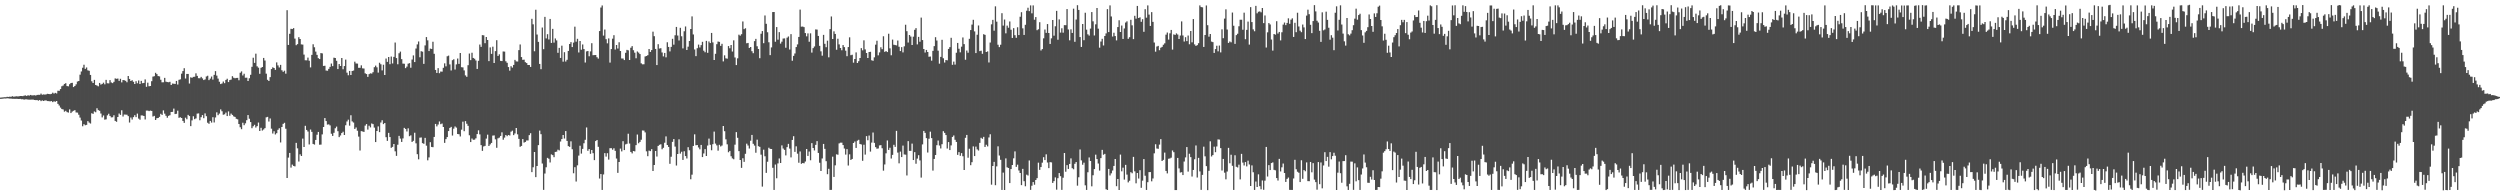 <?xml version="1.0" encoding="UTF-8"?>
<svg xmlns="http://www.w3.org/2000/svg" width="1920" height="150">
  <path d="M0 74.949h1v1.000H0zM1 74.860h1v1.000H1zM2 74.741h1v1.000H2zM3 74.633h1v1.000H3zM4 74.652h1v1.000H4zM5 74.325h1v1.146H5zM6 74.442h1v1.139H6zM7 74.217h1v1.528H7zM8 74.336h1v1.405H8zM9 73.868h1v2.005H9zM10 74.250h1v1.621H10zM11 74.159h1v1.768H11zM12 73.930h1v1.926H12zM13 74.010h1v1.930H13zM14 73.995h1v2.029H14zM15 73.736h1v2.198H15zM16 73.721h1v2.538H16zM17 73.828h1v2.356H17zM18 73.487h1v3.048H18zM19 73.288h1v2.987H19zM20 73.656h1v2.642H20zM21 73.144h1v3.368H21zM22 73.416h1v3.142H22zM23 72.906h1v3.632H23zM24 73.246h1v3.257H24zM25 73.199h1v3.293H25zM26 73.101h1v3.694H26zM27 73.391h1v3.515H27zM28 72.933h1v3.895H28zM29 72.823h1v4.512H29zM30 72.874h1v3.925H30zM31 71.892h1v5.773H31zM32 72.743h1v4.348H32zM33 72.518h1v5.032H33zM34 72.677h1v4.447H34zM35 72.463h1v4.681H35zM36 72.062h1v5.570H36zM37 72.212h1v5.456H37zM38 72.342h1v5.544H38zM39 72.097h1v5.508H39zM40 71.183h1v7.255H40zM41 71.875h1v5.935H41zM42 71.347h1v6.785H42zM43 71.782h1v5.796H43zM44 69.693h1v10.078H44zM45 69.720h1v11.315H45zM46 68.398h1v14.218H46zM47 66.232h1v17.549H47zM48 65.673h1v18.417H48zM49 64.470h1v21.278H49zM50 63.909h1v21.184H50zM51 66.112h1v19.986H51zM52 66.296h1v20.171H52zM53 64.640h1v19.364H53zM54 63.739h1v23.117H54zM55 63.586h1v22.112H55zM56 66.889h1v18.193H56zM57 66.042h1v18.545H57zM58 64.749h1v21.619H58zM59 62.643h1v23.813H59zM60 62.195h1v25.917H60zM61 57.326h1v32.999H61zM62 54.886h1v37.670H62zM63 52.031h1v44.923H63zM64 49.722h1v45.688H64zM65 52.906h1v43.306H65zM66 51.835h1v44.081H66zM67 54.032h1v39.003H67zM68 54.354h1v39.798H68zM69 57.554h1v37.332H69zM70 62.408h1v24.602H70zM71 63.746h1v23.701H71zM72 61.324h1v24.293H72zM73 65.285h1v20.915H73zM74 65.693h1v17.440H74zM75 66.326h1v18.249H75zM76 63.682h1v21.395H76zM77 64.978h1v22.213H77zM78 64.413h1v25.753H78zM79 63.467h1v25.214H79zM80 64.785h1v27.122H80zM81 61.342h1v30.295H81zM82 63.934h1v24.626H82zM83 64.028h1v23.303H83zM84 61.545h1v27.517H84zM85 63.324h1v26.847H85zM86 63.868h1v26.173H86zM87 62.840h1v25.672H87zM88 60.191h1v32.704H88zM89 60.518h1v33.029H89zM90 60.297h1v29.557H90zM91 62.108h1v25.071H91zM92 60.532h1v27.711H92zM93 63.270h1v21.415H93zM94 61.423h1v28.083H94zM95 61.661h1v26.285H95zM96 62.036h1v26.002H96zM97 63.191h1v24.938H97zM98 58.389h1v30.820H98zM99 60.614h1v33.474H99zM100 62.186h1v28.059H100zM101 61.601h1v30.176H101zM102 62.806h1v27.175H102zM103 64.503h1v23.981H103zM104 62.381h1v27.598H104zM105 63.931h1v23.338H105zM106 61.794h1v29.269H106zM107 64.534h1v27.415H107zM108 62.122h1v26.523H108zM109 63.905h1v24.785H109zM110 63.715h1v25.386H110zM111 60.972h1v30.755H111zM112 66.666h1v18.287H112zM113 63.509h1v21.412H113zM114 66.273h1v19.063H114zM115 66.073h1v18.892H115zM116 62.337h1v22.837H116zM117 58.822h1v30.652H117zM118 58.533h1v30.454H118zM119 55.918h1v36.218H119zM120 56.920h1v33.867H120zM121 58.442h1v32.196H121zM122 58.655h1v31.084H122zM123 61.239h1v26.158H123zM124 63.246h1v25.029H124zM125 63.175h1v21.606H125zM126 59.812h1v27.479H126zM127 62.720h1v26.237H127zM128 63.020h1v27.424H128zM129 63.194h1v25.802H129zM130 62.828h1v25.670H130zM131 65.263h1v20.761H131zM132 64.179h1v21.758H132zM133 64.299h1v19.130H133zM134 64.478h1v23.141H134zM135 62.175h1v25.222H135zM136 64.931h1v20.055H136zM137 61.303h1v29.143H137zM138 60.938h1v29.102H138zM139 56.560h1v34.059H139zM140 54.572h1v38.304H140zM141 52.389h1v41.955H141zM142 60.312h1v30.042H142zM143 56.774h1v34.802H143zM144 56.770h1v31.456H144zM145 64.177h1v24.941H145zM146 59.370h1v37.522H146zM147 59.742h1v32.728H147zM148 59.058h1v30.231H148zM149 58.933h1v32.634H149zM150 56.342h1v34.595H150zM151 58.280h1v28.960H151zM152 60.064h1v27.040H152zM153 60.121h1v32.249H153zM154 59.019h1v30.982H154zM155 60.225h1v28.151H155zM156 61.510h1v29.245H156zM157 60.974h1v26.138H157zM158 58.738h1v30.500H158zM159 58.176h1v36.063H159zM160 61.519h1v33.552H160zM161 60.371h1v32.517H161zM162 58.783h1v35.378H162zM163 61.144h1v28.891H163zM164 57.494h1v36.545H164zM165 54.625h1v35.584H165zM166 58.046h1v28.219H166zM167 60.372h1v28.124H167zM168 62.777h1v24.458H168zM169 64.579h1v19.436H169zM170 64.118h1v21.343H170zM171 62.614h1v25.489H171zM172 63.887h1v23.930H172zM173 61.374h1v25.099H173zM174 60.465h1v28.663H174zM175 63.052h1v22.496H175zM176 61.502h1v27.390H176zM177 61.141h1v26.127H177zM178 58.518h1v29.748H178zM179 59.700h1v29.716H179zM180 60.123h1v29.676H180zM181 59.871h1v31.363H181zM182 59.789h1v31.862H182zM183 61.626h1v33.626H183zM184 55.867h1v41.893H184zM185 54.837h1v44.375H185zM186 57.967h1v36.317H186zM187 56.607h1v39.552H187zM188 59.697h1v35.029H188zM189 59.626h1v32.712H189zM190 62.208h1v26.184H190zM191 60.091h1v31.114H191zM192 57.449h1v36.313H192zM193 51.280h1v47.165H193zM194 44.319h1v52.659H194zM195 48.298h1v47.564H195zM196 41.214h1v56.717H196zM197 50.963h1v45.902H197zM198 51.971h1v42.120H198zM199 56.654h1v43.964H199zM200 52.069h1v46.100H200zM201 51.447h1v48.801H201zM202 44.512h1v54.915H202zM203 46.483h1v51.934H203zM204 56.557h1v33.579H204zM205 61.295h1v28.444H205zM206 62.188h1v31.172H206zM207 59.224h1v31.783H207zM208 53.068h1v45.774H208zM209 51.731h1v50.813H209zM210 52.201h1v48.588H210zM211 53.672h1v49.582H211zM212 47.911h1v54.403H212zM213 50.250h1v49.419H213zM214 51.807h1v46.723H214zM215 49.841h1v59.585H215zM216 53.984h1v43.537H216zM217 55.120h1v40.017H217zM218 54.253h1v40.083H218zM219 56.562h1v42.304H219zM220 7.820h1v128.898H220zM221 34.488h1v86.538H221zM222 25.958h1v91.519H222zM223 22.122h1v106.576H223zM224 22.346h1v104.044H224zM225 21.608h1v105.845H225zM226 29.646h1v98.170H226zM227 34.706h1v75.009H227zM228 33.888h1v80.044H228zM229 28.588h1v95.447H229zM230 29.964h1v88.586H230zM231 34.082h1v85.732H231zM232 34.257h1v72.186H232zM233 41.950h1v70.924H233zM234 46.292h1v50.323H234zM235 46.316h1v53.451H235zM236 44.255h1v56.749H236zM237 46.640h1v64.325H237zM238 51.783h1v47.694H238zM239 42.159h1v59.138H239zM240 33.986h1v76.549H240zM241 36.281h1v74.788H241zM242 39.626h1v67.854H242zM243 42.153h1v61.325H243zM244 44.708h1v56.594H244zM245 45.359h1v65.776H245zM246 40.773h1v70.281H246zM247 40.988h1v62.229H247zM248 50.637h1v46.874H248zM249 50.484h1v40.202H249zM250 54.195h1v38.799H250zM251 54.321h1v41.357H251zM252 52.898h1v42.564H252zM253 51.332h1v44.949H253zM254 48.800h1v53.893H254zM255 50.771h1v53.603H255zM256 44.310h1v57.698H256zM257 44.551h1v53.981H257zM258 46.710h1v50.498H258zM259 53.023h1v47.742H259zM260 49.193h1v56.143H260zM261 50.699h1v53.345H261zM262 44.529h1v57.668H262zM263 53.174h1v47.983H263zM264 50.717h1v52.973H264zM265 45.773h1v50.409H265zM266 55.801h1v37.502H266zM267 57.784h1v34.129H267zM268 54.489h1v42.035H268zM269 57.614h1v30.887H269zM270 54.529h1v38.687H270zM271 54.183h1v39.943H271zM272 47.364h1v51.682H272zM273 48.716h1v49.169H273zM274 48.825h1v51.596H274zM275 52.089h1v52.828H275zM276 52.088h1v63.504H276zM277 50.184h1v50.548H277zM278 52.456h1v48.528H278zM279 52.646h1v48.674H279zM280 56.319h1v40.126H280zM281 56.895h1v38.395H281zM282 59.059h1v40.476H282zM283 56.935h1v39.605H283zM284 56.311h1v41.553H284zM285 56.502h1v38.333H285zM286 55.448h1v39.887H286zM287 51.586h1v46.408H287zM288 50.381h1v58.731H288zM289 51.689h1v48.900H289zM290 55.753h1v41.338H290zM291 48.161h1v53.314H291zM292 49.338h1v44.770H292zM293 54.049h1v38.340H293zM294 49.712h1v45.609H294zM295 57.623h1v36.838H295zM296 44.971h1v60.379H296zM297 47.501h1v60.665H297zM298 43.767h1v58.272H298zM299 49.329h1v55.944H299zM300 43.444h1v70.075H300zM301 48.742h1v64.070H301zM302 43.651h1v66.945H302zM303 32.661h1v83.562H303zM304 44.587h1v75.144H304zM305 49.352h1v61.812H305zM306 40.921h1v63.446H306zM307 39.608h1v66.835H307zM308 45.406h1v63.577H308zM309 48.848h1v57.427H309zM310 48.963h1v49.257H310zM311 52.332h1v46.686H311zM312 51.132h1v49.857H312zM313 48.882h1v49.695H313zM314 48.464h1v56.153H314zM315 52.005h1v51.910H315zM316 45.727h1v63.282H316zM317 42.545h1v65.606H317zM318 47.647h1v54.280H318zM319 37.282h1v72.781H319zM320 34.085h1v84.353H320zM321 31.858h1v90.492H321zM322 43.978h1v61.770H322zM323 39.314h1v66.240H323zM324 39.700h1v70.235H324zM325 49.035h1v61.415H325zM326 34.856h1v71.018H326zM327 28.486h1v83.384H327zM328 30.983h1v92.145H328zM329 39.195h1v81.670H329zM330 37.301h1v71.913H330zM331 37.568h1v75.287H331zM332 32.045h1v81.017H332zM333 41.295h1v63.872H333zM334 53.727h1v41.458H334zM335 55.994h1v41.105H335zM336 52.333h1v43.330H336zM337 56.209h1v37.090H337zM338 54.954h1v40.424H338zM339 55.055h1v39.821H339zM340 52.056h1v45.490H340zM341 48.639h1v61.087H341zM342 50.933h1v55.916H342zM343 43.223h1v62.040H343zM344 42.707h1v57.971H344zM345 49.461h1v48.794H345zM346 54.124h1v43.325H346zM347 46.236h1v57.867H347zM348 45.528h1v53.274H348zM349 53.390h1v43.755H349zM350 49.439h1v48.565H350zM351 44.962h1v57.943H351zM352 49.032h1v54.108H352zM353 40.683h1v64.099H353zM354 51.589h1v47.984H354zM355 51.786h1v41.668H355zM356 54.070h1v46.691H356zM357 57.883h1v35.167H357zM358 59.005h1v36.045H358zM359 50.056h1v46.585H359zM360 41.132h1v62.756H360zM361 46.199h1v62.914H361zM362 40.512h1v65.880H362zM363 44.488h1v62.880H363zM364 45.107h1v62.176H364zM365 46.433h1v59.806H365zM366 52.962h1v50.008H366zM367 46.706h1v53.392H367zM368 34.222h1v68.991H368zM369 36.000h1v75.480H369zM370 26.975h1v88.875H370zM371 27.148h1v85.350H371zM372 33.167h1v78.849H372zM373 28.391h1v78.072H373zM374 30.714h1v72.717H374zM375 46.973h1v65.172H375zM376 36.422h1v74.478H376zM377 41.395h1v68.376H377zM378 35.833h1v68.302H378zM379 48.370h1v55.605H379zM380 39.247h1v67.780H380zM381 30.856h1v82.643H381zM382 42.940h1v63.281H382zM383 41.724h1v63.945H383zM384 46.766h1v57.607H384zM385 46.892h1v54.729H385zM386 39.543h1v67.795H386zM387 39.625h1v66.072H387zM388 47.072h1v56.622H388zM389 48.225h1v56.397H389zM390 51.507h1v52.170H390zM391 54.285h1v49.784H391zM392 50.844h1v50.291H392zM393 51.916h1v48.460H393zM394 49.889h1v53.884H394zM395 45.960h1v56.549H395zM396 47.146h1v51.136H396zM397 47.232h1v55.957H397zM398 38.493h1v68.145H398zM399 34.167h1v78.595H399zM400 43.839h1v68.232H400zM401 45.937h1v60.864H401zM402 45.803h1v63.697H402zM403 47.763h1v61.265H403zM404 48.445h1v59.451H404zM405 49.907h1v57.980H405zM406 49.905h1v53.899H406zM407 51.415h1v50.908H407zM408 14.450h1v117.746H408zM409 18.706h1v109.731H409zM410 39.397h1v77.356H410zM411 7.470h1v128.591H411zM412 26.532h1v100.954H412zM413 32.142h1v79.339H413zM414 49.103h1v51.222H414zM415 53.156h1v49.932H415zM416 21.120h1v104.475H416zM417 37.767h1v108.065H417zM418 12.934h1v120.327H418zM419 29.484h1v98.974H419zM420 26.242h1v95.004H420zM421 30.300h1v91.603H421zM422 14.548h1v110.224H422zM423 32.988h1v85.597H423zM424 22.151h1v96.997H424zM425 32.739h1v87.965H425zM426 29.518h1v87.153H426zM427 31.028h1v85.445H427zM428 40.542h1v74.399H428zM429 36.771h1v78.716H429zM430 44.501h1v64.172H430zM431 35.064h1v71.746H431zM432 47.383h1v56.281H432zM433 40.088h1v66.330H433zM434 47.231h1v53.423H434zM435 45.909h1v62.343H435zM436 39.136h1v73.079H436zM437 33.812h1v78.995H437zM438 32.359h1v76.203H438zM439 36.140h1v78.489H439zM440 32.709h1v100.344H440zM441 20.475h1v107.931H441zM442 31.978h1v107.464H442zM443 29.810h1v97.182H443zM444 40.296h1v79.193H444zM445 31.489h1v80.457H445zM446 38.179h1v79.778H446zM447 34.157h1v80.159H447zM448 37.674h1v72.362H448zM449 48.030h1v59.340H449zM450 39.450h1v58.464H450zM451 39.154h1v76.674H451zM452 43.220h1v71.286H452zM453 39.469h1v78.629H453zM454 33.195h1v82.002H454zM455 42.391h1v75.258H455zM456 42.294h1v80.692H456zM457 42.258h1v66.075H457zM458 43.931h1v63.604H458zM459 45.022h1v67.703H459zM460 23.855h1v113.282H460zM461 5.761h1v127.911H461zM462 4.188h1v141.677H462zM463 27.328h1v106.680H463zM464 22.697h1v94.885H464zM465 30.090h1v90.182H465zM466 33.295h1v84.376H466zM467 29.489h1v93.084H467zM468 48.092h1v65.743H468zM469 37.700h1v76.134H469zM470 29.718h1v85.283H470zM471 27.038h1v86.838H471zM472 38.056h1v77.809H472zM473 34.537h1v87.210H473zM474 37.253h1v95.516H474zM475 32.464h1v91.956H475zM476 39.182h1v74.937H476zM477 44.926h1v71.342H477zM478 44.927h1v63.533H478zM479 46.111h1v69.131H479zM480 40.539h1v70.368H480zM481 38.314h1v72.120H481zM482 38.645h1v64.053H482zM483 46.103h1v64.120H483zM484 36.650h1v80.045H484zM485 35.436h1v82.365H485zM486 38.532h1v77.441H486zM487 40.461h1v75.818H487zM488 44.763h1v66.719H488zM489 39.540h1v63.773H489zM490 40.394h1v69.644H490zM491 41.547h1v67.463H491zM492 48.626h1v58.694H492zM493 49.430h1v50.780H493zM494 49.346h1v50.947H494zM495 43.351h1v58.337H495zM496 43.021h1v73.201H496zM497 42.418h1v77.526H497zM498 37.607h1v78.044H498zM499 39.910h1v76.145H499zM500 38.440h1v76.120H500zM501 24.313h1v107.039H501zM502 27.778h1v98.946H502zM503 37.581h1v78.400H503zM504 49.955h1v70.250H504zM505 33.954h1v78.105H505zM506 37.293h1v73.907H506zM507 36.993h1v73.815H507zM508 40.295h1v74.327H508zM509 43.323h1v70.170H509zM510 40.652h1v68.980H510zM511 44.030h1v60.725H511zM512 32.449h1v78.897H512zM513 36.040h1v76.789H513zM514 39.491h1v86.318H514zM515 35.984h1v84.382H515zM516 29.778h1v79.191H516zM517 34.315h1v72.472H517zM518 27.059h1v85.539H518zM519 20.667h1v106.455H519zM520 27.270h1v91.000H520zM521 31.055h1v75.962H521zM522 21.343h1v96.626H522zM523 27.872h1v88.657H523zM524 37.173h1v85.649H524zM525 24.031h1v92.164H525zM526 20.301h1v99.567H526zM527 38.385h1v83.339H527zM528 35.834h1v77.214H528zM529 31.487h1v83.904H529zM530 22.259h1v115.441H530zM531 12.599h1v121.524H531zM532 26.481h1v85.597H532zM533 38.003h1v65.150H533zM534 43.135h1v68.455H534zM535 37.002h1v74.368H535zM536 34.273h1v78.986H536zM537 36.469h1v78.204H537zM538 34.637h1v76.690H538zM539 32.109h1v88.508H539zM540 38.924h1v78.929H540zM541 40.158h1v74.384H541zM542 31.401h1v88.388H542zM543 40.546h1v71.227H543zM544 31.821h1v74.600H544zM545 33.097h1v78.103H545zM546 25.294h1v90.093H546zM547 32.574h1v78.184H547zM548 46.058h1v55.020H548zM549 41.339h1v68.943H549zM550 33.934h1v77.746H550zM551 31.913h1v83.817H551zM552 32.154h1v79.032H552zM553 35.228h1v77.276H553zM554 33.629h1v78.144H554zM555 47.155h1v49.611H555zM556 42.478h1v58.292H556zM557 44.801h1v62.197H557zM558 45.068h1v65.763H558zM559 35.378h1v81.552H559zM560 37.052h1v78.884H560zM561 34.583h1v85.451H561zM562 39.568h1v82.082H562zM563 30.994h1v91.334H563zM564 44.120h1v67.005H564zM565 49.956h1v51.526H565zM566 44.791h1v61.060H566zM567 26.623h1v89.470H567zM568 27.373h1v95.529H568zM569 26.267h1v102.651H569zM570 16.505h1v105.025H570zM571 22.379h1v101.959H571zM572 21.714h1v96.409H572zM573 33.221h1v77.120H573zM574 32.960h1v78.804H574zM575 36.837h1v77.233H575zM576 36.105h1v71.981H576zM577 39.318h1v64.290H577zM578 40.832h1v69.616H578zM579 31.565h1v80.236H579zM580 29.826h1v87.453H580zM581 35.531h1v71.757H581zM582 37.657h1v74.643H582zM583 44.707h1v68.095H583zM584 25.919h1v92.888H584zM585 23.837h1v119.452H585zM586 33.167h1v81.781H586zM587 11.891h1v108.103H587zM588 18.291h1v114.482H588zM589 24.779h1v99.420H589zM590 32.452h1v81.029H590zM591 42.365h1v71.975H591zM592 36.390h1v78.057H592zM593 9.286h1v119.560H593zM594 9.214h1v136.667H594zM595 32.039h1v94.334H595zM596 20.803h1v116.127H596zM597 30.469h1v95.002H597zM598 24.666h1v97.033H598zM599 33.510h1v91.692H599zM600 32.009h1v79.679H600zM601 29.575h1v84.487H601zM602 29.474h1v85.613H602zM603 36.674h1v82.696H603zM604 28.936h1v84.042H604zM605 27.995h1v82.519H605zM606 38.052h1v76.094H606zM607 26.212h1v94.695H607zM608 46.645h1v60.808H608zM609 42.928h1v61.691H609zM610 41.067h1v75.561H610zM611 36.147h1v76.237H611zM612 34.095h1v83.912H612zM613 28.385h1v96.619H613zM614 7.372h1v108.978H614zM615 20.477h1v105.306H615zM616 20.375h1v104.825H616zM617 20.844h1v104.573H617zM618 25.407h1v98.626H618zM619 27.878h1v86.562H619zM620 25.634h1v94.116H620zM621 32.064h1v84.300H621zM622 25.604h1v97.503H622zM623 40.412h1v69.516H623zM624 36.991h1v76.664H624zM625 35.682h1v79.869H625zM626 22.558h1v88.691H626zM627 22.746h1v85.664H627zM628 27.580h1v89.862H628zM629 35.222h1v89.736H629zM630 39.420h1v91.886H630zM631 42.729h1v78.963H631zM632 26.765h1v83.775H632zM633 33.658h1v80.666H633zM634 36.246h1v87.568H634zM635 31.252h1v102.551H635zM636 44.025h1v85.621H636zM637 22.384h1v123.471H637zM638 12.663h1v133.171H638zM639 29.944h1v90.382H639zM640 24.044h1v111.841H640zM641 26.077h1v100.886H641zM642 38.211h1v80.328H642zM643 29.733h1v89.108H643zM644 34.088h1v76.059H644zM645 36.862h1v72.706H645zM646 38.596h1v70.948H646zM647 34.627h1v76.806H647zM648 36.204h1v77.861H648zM649 38.913h1v79.798H649zM650 43.154h1v71.404H650zM651 36.139h1v90.984H651zM652 28.665h1v89.840H652zM653 42.393h1v80.432H653zM654 42.049h1v79.999H654zM655 48.114h1v61.713H655zM656 45.337h1v63.383H656zM657 40.219h1v73.387H657zM658 48.407h1v59.609H658zM659 46.992h1v60.400H659zM660 44.542h1v66.054H660zM661 36.948h1v74.012H661zM662 38.635h1v84.884H662zM663 30.994h1v80.187H663zM664 37.923h1v80.790H664zM665 40.688h1v63.866H665zM666 44.563h1v63.145H666zM667 39.938h1v64.161H667zM668 39.776h1v76.673H668zM669 46.303h1v63.221H669zM670 46.678h1v55.094H670zM671 44.018h1v65.704H671zM672 34.326h1v78.685H672zM673 31.308h1v82.916H673zM674 42.487h1v71.551H674zM675 40.236h1v71.416H675zM676 36.325h1v75.156H676zM677 37.809h1v76.056H677zM678 27.831h1v103.245H678zM679 39.821h1v86.498H679zM680 39.237h1v78.500H680zM681 39.984h1v67.868H681zM682 25.905h1v89.235H682zM683 37.105h1v76.345H683zM684 42.451h1v79.287H684zM685 30.436h1v88.492H685zM686 34.374h1v76.829H686zM687 34.591h1v78.187H687zM688 34.850h1v65.677H688zM689 31.109h1v86.111H689zM690 35.888h1v89.565H690zM691 39.207h1v77.201H691zM692 36.218h1v84.392H692zM693 40.222h1v71.604H693zM694 35.585h1v83.021H694zM695 18.994h1v99.814H695zM696 23.946h1v110.819H696zM697 32.664h1v75.712H697zM698 26.856h1v89.035H698zM699 28.039h1v87.806H699zM700 34.559h1v75.713H700zM701 28.181h1v94.724H701zM702 22.904h1v93.926H702zM703 21.620h1v104.131H703zM704 34.085h1v87.713H704zM705 28.302h1v90.872H705zM706 32.051h1v91.159H706zM707 13.501h1v122.876H707zM708 30.777h1v80.106H708zM709 37.644h1v62.907H709zM710 40.354h1v61.699H710zM711 38.337h1v67.728H711zM712 39.949h1v77.206H712zM713 43.589h1v62.978H713zM714 43.427h1v57.702H714zM715 46.616h1v59.450H715zM716 39.057h1v91.945H716zM717 35.420h1v86.639H717zM718 28.561h1v90.471H718zM719 31.117h1v80.400H719zM720 38.895h1v69.029H720zM721 48.898h1v62.876H721zM722 43.655h1v70.389H722zM723 30.582h1v80.152H723zM724 44.765h1v55.973H724zM725 48.010h1v54.022H725zM726 46.091h1v57.627H726zM727 46.323h1v67.758H727zM728 37.591h1v71.504H728zM729 36.216h1v79.044H729zM730 29.014h1v82.630H730zM731 49.787h1v55.381H731zM732 47.306h1v56.711H732zM733 49.595h1v57.760H733zM734 40.483h1v68.546H734zM735 32.952h1v85.975H735zM736 37.428h1v79.422H736zM737 40.182h1v79.462H737zM738 35.839h1v81.759H738zM739 28.771h1v91.225H739zM740 33.887h1v96.648H740zM741 45.895h1v59.914H741zM742 38.784h1v64.860H742zM743 40.516h1v80.607H743zM744 29.791h1v84.431H744zM745 23.102h1v103.778H745zM746 18.874h1v105.689H746zM747 15.205h1v97.206H747zM748 24.099h1v95.751H748zM749 40.778h1v71.824H749zM750 26.691h1v88.026H750zM751 19.577h1v96.048H751zM752 39.279h1v70.446H752zM753 38.908h1v66.944H753zM754 41.343h1v65.235H754zM755 26.249h1v78.885H755zM756 26.770h1v86.076H756zM757 39.933h1v71.246H757zM758 39.454h1v72.969H758zM759 47.975h1v57.622H759zM760 32.678h1v70.414H760zM761 18.662h1v123.149H761zM762 15.258h1v112.237H762zM763 23.532h1v100.788H763zM764 4.879h1v137.346H764zM765 16.632h1v111.176H765zM766 34.357h1v78.026H766zM767 36.213h1v83.243H767zM768 34.356h1v88.352H768zM769 10.124h1v135.745H769zM770 19.671h1v112.898H770zM771 14.978h1v130.954H771zM772 25.613h1v96.050H772zM773 19.683h1v108.810H773zM774 21.279h1v107.739H774zM775 16.492h1v124.111H775zM776 22.841h1v107.026H776zM777 29.130h1v97.565H777zM778 21.595h1v100.005H778zM779 27.018h1v89.261H779zM780 29.030h1v99.119H780zM781 20.947h1v105.499H781zM782 26.926h1v104.016H782zM783 12.855h1v120.019H783zM784 9.344h1v132.832H784zM785 21.764h1v107.921H785zM786 26.810h1v112.370H786zM787 19.051h1v124.026H787zM788 8.234h1v125.897H788zM789 5.931h1v128.872H789zM790 8.550h1v114.685H790zM791 4.131h1v141.688H791zM792 10.259h1v132.398H792zM793 4.151h1v135.693H793zM794 15.135h1v126.744H794zM795 13.091h1v125.149H795zM796 23.212h1v113.620H796zM797 22.493h1v102.436H797zM798 17.047h1v113.403H798zM799 38.763h1v89.538H799zM800 37.679h1v87.246H800zM801 29.443h1v91.304H801zM802 22.694h1v100.212H802zM803 25.244h1v93.258H803zM804 18.459h1v106.359H804zM805 25.322h1v103.784H805zM806 33.741h1v90.761H806zM807 29.423h1v95.315H807zM808 15.338h1v125.172H808zM809 27.384h1v111.733H809zM810 20.170h1v116.061H810zM811 8.357h1v137.328H811zM812 30.533h1v106.323H812zM813 14.915h1v117.999H813zM814 25.053h1v110.287H814zM815 21.729h1v124.101H815zM816 25.107h1v111.406H816zM817 19.292h1v98.235H817zM818 19.344h1v112.540H818zM819 6.987h1v119.815H819zM820 22.652h1v107.079H820zM821 30.984h1v94.898H821zM822 22.514h1v99.154H822zM823 25.310h1v103.887H823zM824 6.656h1v123.356H824zM825 32.097h1v93.719H825zM826 15.004h1v109.439H826zM827 3.998h1v138.612H827zM828 7.653h1v128.469H828zM829 28.451h1v86.338H829zM830 36.049h1v87.160H830zM831 18.433h1v108.108H831zM832 30.872h1v94.052H832zM833 9.791h1v132.531H833zM834 22.788h1v123.076H834zM835 26.348h1v105.947H835zM836 27.340h1v93.576H836zM837 21.952h1v101.694H837zM838 9.269h1v133.845H838zM839 16.367h1v118.257H839zM840 27.250h1v102.619H840zM841 18.711h1v100.060H841zM842 6.134h1v116.045H842zM843 21.993h1v103.620H843zM844 36.629h1v94.373H844zM845 31.901h1v89.564H845zM846 29.822h1v85.254H846zM847 34.929h1v83.886H847zM848 27.653h1v90.494H848zM849 25.671h1v119.682H849zM850 7.027h1v138.889H850zM851 24.628h1v105.132H851zM852 4.151h1v130.631H852zM853 12.648h1v120.487H853zM854 28.033h1v102.943H854zM855 25.148h1v102.276H855zM856 27.702h1v94.409H856zM857 31.029h1v111.974H857zM858 20.772h1v116.694H858zM859 15.565h1v130.345H859zM860 24.556h1v94.166H860zM861 19.634h1v111.930H861zM862 29.925h1v98.820H862zM863 21.873h1v116.080H863zM864 17.308h1v109.290H864zM865 16.401h1v117.686H865zM866 29.780h1v110.284H866zM867 28.555h1v110.235H867zM868 15.213h1v117.027H868zM869 19.476h1v113.570H869zM870 30.044h1v90.450H870zM871 12.136h1v119.438H871zM872 14.326h1v126.468H872zM873 4.576h1v128.287H873zM874 13.813h1v123.287H874zM875 13.321h1v117.387H875zM876 16.759h1v127.469H876zM877 14.765h1v123.977H877zM878 24.446h1v97.725H878zM879 7.087h1v127.887H879zM880 13.550h1v132.299H880zM881 4.124h1v135.810H881zM882 11.220h1v120.977H882zM883 19.912h1v112.217H883zM884 9.297h1v129.958H884zM885 16.779h1v120.263H885zM886 32.676h1v85.090H886zM887 39.706h1v71.071H887zM888 35.719h1v78.377H888zM889 35.205h1v79.090H889zM890 38.556h1v72.520H890zM891 36.682h1v70.166H891zM892 35.996h1v87.673H892zM893 34.341h1v88.416H893zM894 33.262h1v83.948H894zM895 26.647h1v104.624H895zM896 25.010h1v108.146H896zM897 30.404h1v91.503H897zM898 25.576h1v96.129H898zM899 22.969h1v98.103H899zM900 38.085h1v77.475H900zM901 26.415h1v90.457H901zM902 26.843h1v119.136H902zM903 25.659h1v120.309H903zM904 26.548h1v94.766H904zM905 29.943h1v99.363H905zM906 27.281h1v105.219H906zM907 16.438h1v115.800H907zM908 27.230h1v107.244H908zM909 31.906h1v92.178H909zM910 28.564h1v92.323H910zM911 31.601h1v81.342H911zM912 27.314h1v104.475H912zM913 34.005h1v84.074H913zM914 23.788h1v96.915H914zM915 32.491h1v103.096H915zM916 14.626h1v115.908H916zM917 34.102h1v88.194H917zM918 35.276h1v76.458H918zM919 34.684h1v101.657H919zM920 33.188h1v88.065H920zM921 4.133h1v127.490H921zM922 5.437h1v140.377H922zM923 5.648h1v128.658H923zM924 36.029h1v76.631H924zM925 26.855h1v93.231H925zM926 4.194h1v123.400H926zM927 19.366h1v126.638H927zM928 28.136h1v103.042H928zM929 26.111h1v82.440H929zM930 31.953h1v88.222H930zM931 32.351h1v86.754H931zM932 40.645h1v71.991H932zM933 37.704h1v79.164H933zM934 35.149h1v77.318H934zM935 39.415h1v67.662H935zM936 34.943h1v72.290H936zM937 40.258h1v73.484H937zM938 22.507h1v108.476H938zM939 29.323h1v92.735H939zM940 14.273h1v118.316H940zM941 7.185h1v130.550H941zM942 22.670h1v109.090H942zM943 32.963h1v80.602H943zM944 31.839h1v93.542H944zM945 32.506h1v86.350H945zM946 9.601h1v117.728H946zM947 19.754h1v126.133H947zM948 33.701h1v85.563H948zM949 26.987h1v101.092H949zM950 25.904h1v102.715H950zM951 20.184h1v106.269H951zM952 15.178h1v122.621H952zM953 15.151h1v103.035H953zM954 22.844h1v102.035H954zM955 9.718h1v117.342H955zM956 30.100h1v94.360H956zM957 22.956h1v104.833H957zM958 16.612h1v106.785H958zM959 34.254h1v92.057H959zM960 5.497h1v137.349H960zM961 16.924h1v110.105H961zM962 22.580h1v109.700H962zM963 24.007h1v121.843H963zM964 4.489h1v134.947H964zM965 10.227h1v133.405H965zM966 9.000h1v124.893H966zM967 8.765h1v134.223H967zM968 9.495h1v135.839H968zM969 6.149h1v132.435H969zM970 17.752h1v127.996H970zM971 11.881h1v126.887H971zM972 36.502h1v76.334H972zM973 24.856h1v110.746H973zM974 17.734h1v109.094H974zM975 18.783h1v111.806H975zM976 30.373h1v94.874H976zM977 38.851h1v85.886H977zM978 26.096h1v104.371H978zM979 26.603h1v104.232H979zM980 16.306h1v120.430H980zM981 25.779h1v112.885H981zM982 24.502h1v97.494H982zM983 31.036h1v100.659H983zM984 24.794h1v103.692H984zM985 18.910h1v106.686H985zM986 17.328h1v115.560H986zM987 19.308h1v120.434H987zM988 17.589h1v119.790H988zM989 14.077h1v122.247H989zM990 18.280h1v127.559H990zM991 15.105h1v130.777H991zM992 14.057h1v131.803H992zM993 28.378h1v108.709H993zM994 17.486h1v105.258H994zM995 24.741h1v105.277H995zM996 9.796h1v122.098H996zM997 20.347h1v112.332H997zM998 23.541h1v116.293H998zM999 24.727h1v98.354H999zM1000 18.839h1v118.465H1000zM1001 21.057h1v109.529H1001zM1002 29.996h1v101.554H1002zM1003 11.995h1v112.715H1003zM1004 7.440h1v131.692H1004zM1005 10.903h1v128.234H1005zM1006 19.061h1v105.329H1006zM1007 25.430h1v106.935H1007zM1008 16.166h1v109.100H1008zM1009 3.947h1v133.986H1009zM1010 8.776h1v131.110H1010zM1011 15.915h1v129.731H1011zM1012 17.297h1v107.159H1012zM1013 23.655h1v117.823H1013zM1014 32.178h1v92.585H1014zM1015 9.479h1v135.140H1015zM1016 23.316h1v103.750H1016zM1017 22.635h1v94.271H1017zM1018 8.957h1v114.747H1018zM1019 15.283h1v105.183H1019zM1020 21.282h1v106.720H1020zM1021 30.475h1v86.384H1021zM1022 27.028h1v95.344H1022zM1023 28.917h1v90.940H1023zM1024 38.554h1v78.735H1024zM1025 9.768h1v109.841H1025zM1026 4.846h1v141.086H1026zM1027 23.389h1v109.221H1027zM1028 15.227h1v108.852H1028zM1029 4.075h1v128.926H1029zM1030 18.825h1v121.536H1030zM1031 25.783h1v97.980H1031zM1032 31.739h1v91.941H1032zM1033 35.000h1v84.182H1033zM1034 13.831h1v129.276H1034zM1035 26.319h1v119.548H1035zM1036 27.198h1v113.973H1036zM1037 25.782h1v98.353H1037zM1038 23.211h1v100.937H1038zM1039 19.339h1v126.483H1039zM1040 14.335h1v111.122H1040zM1041 6.682h1v132.570H1041zM1042 15.088h1v113.481H1042zM1043 11.561h1v126.786H1043zM1044 10.531h1v135.342H1044zM1045 23.151h1v110.882H1045zM1046 27.219h1v102.145H1046zM1047 32.873h1v85.735H1047zM1048 24.826h1v100.041H1048zM1049 23.693h1v104.775H1049zM1050 20.906h1v119.436H1050zM1051 11.134h1v129.317H1051zM1052 14.576h1v121.224H1052zM1053 19.953h1v117.940H1053zM1054 24.412h1v106.329H1054zM1055 10.274h1v127.981H1055zM1056 13.001h1v132.850H1056zM1057 10.184h1v135.645H1057zM1058 5.152h1v138.461H1058zM1059 4.301h1v139.425H1059zM1060 15.335h1v121.865H1060zM1061 20.222h1v111.358H1061zM1062 31.156h1v86.111H1062zM1063 25.921h1v90.170H1063zM1064 30.583h1v84.070H1064zM1065 40.533h1v68.125H1065zM1066 35.063h1v79.384H1066zM1067 40.296h1v75.624H1067zM1068 43.761h1v66.318H1068zM1069 32.669h1v98.010H1069zM1070 28.564h1v87.846H1070zM1071 27.034h1v90.176H1071zM1072 25.362h1v114.832H1072zM1073 22.334h1v96.754H1073zM1074 35.624h1v100.314H1074zM1075 19.374h1v110.935H1075zM1076 15.265h1v106.531H1076zM1077 17.094h1v110.126H1077zM1078 15.278h1v123.402H1078zM1079 25.464h1v113.376H1079zM1080 16.926h1v129.013H1080zM1081 26.656h1v97.377H1081zM1082 30.172h1v105.713H1082zM1083 25.063h1v112.437H1083zM1084 24.182h1v106.246H1084zM1085 15.695h1v125.650H1085zM1086 11.598h1v126.838H1086zM1087 13.130h1v103.448H1087zM1088 12.991h1v115.198H1088zM1089 8.036h1v133.698H1089zM1090 17.514h1v111.354H1090zM1091 21.258h1v106.951H1091zM1092 24.915h1v115.962H1092zM1093 16.101h1v110.081H1093zM1094 25.313h1v95.203H1094zM1095 16.287h1v115.031H1095zM1096 12.028h1v118.523H1096zM1097 15.788h1v126.780H1097zM1098 4.152h1v141.704H1098zM1099 4.805h1v141.071H1099zM1100 19.194h1v101.701H1100zM1101 25.853h1v106.348H1101zM1102 15.255h1v117.049H1102zM1103 4.013h1v141.949H1103zM1104 21.578h1v102.542H1104zM1105 26.199h1v107.708H1105zM1106 18.791h1v95.080H1106zM1107 20.596h1v101.565H1107zM1108 27.497h1v100.309H1108zM1109 25.985h1v90.114H1109zM1110 34.400h1v87.329H1110zM1111 27.917h1v94.158H1111zM1112 23.650h1v90.113H1112zM1113 37.870h1v71.989H1113zM1114 15.439h1v125.774H1114zM1115 4.197h1v124.460H1115zM1116 11.783h1v125.664H1116zM1117 4.062h1v136.063H1117zM1118 19.851h1v122.182H1118zM1119 13.827h1v105.981H1119zM1120 17.945h1v119.548H1120zM1121 18.565h1v117.885H1121zM1122 12.150h1v127.967H1122zM1123 4.108h1v138.213H1123zM1124 9.077h1v136.314H1124zM1125 4.693h1v129.214H1125zM1126 9.199h1v125.211H1126zM1127 16.420h1v123.335H1127zM1128 9.384h1v133.426H1128zM1129 13.416h1v121.628H1129zM1130 20.429h1v102.991H1130zM1131 8.551h1v123.072H1131zM1132 25.628h1v97.644H1132zM1133 28.791h1v110.529H1133zM1134 19.801h1v123.068H1134zM1135 19.977h1v106.552H1135zM1136 27.118h1v108.001H1136zM1137 20.806h1v101.330H1137zM1138 20.582h1v91.382H1138zM1139 30.251h1v88.449H1139zM1140 31.940h1v92.599H1140zM1141 15.632h1v109.141H1141zM1142 9.907h1v124.124H1142zM1143 26.894h1v108.056H1143zM1144 4.179h1v129.845H1144zM1145 4.186h1v141.669H1145zM1146 16.238h1v117.264H1146zM1147 6.697h1v121.837H1147zM1148 27.976h1v96.250H1148zM1149 6.833h1v124.718H1149zM1150 6.620h1v139.210H1150zM1151 13.498h1v132.350H1151zM1152 13.947h1v113.451H1152zM1153 10.299h1v132.853H1153zM1154 23.452h1v106.551H1154zM1155 10.404h1v124.646H1155zM1156 19.685h1v117.714H1156zM1157 11.705h1v119.140H1157zM1158 16.654h1v114.788H1158zM1159 22.660h1v105.906H1159zM1160 23.494h1v114.633H1160zM1161 25.636h1v100.062H1161zM1162 7.343h1v116.549H1162zM1163 18.614h1v115.179H1163zM1164 20.778h1v113.679H1164zM1165 14.960h1v130.880H1165zM1166 24.199h1v112.017H1166zM1167 16.810h1v128.510H1167zM1168 12.432h1v130.662H1168zM1169 15.900h1v109.612H1169zM1170 11.950h1v114.262H1170zM1171 31.116h1v108.719H1171zM1172 16.383h1v114.818H1172zM1173 7.644h1v112.926H1173zM1174 12.098h1v124.497H1174zM1175 14.223h1v121.759H1175zM1176 19.504h1v111.620H1176zM1177 4.120h1v134.804H1177zM1178 21.356h1v124.520H1178zM1179 20.252h1v109.434H1179zM1180 14.583h1v123.997H1180zM1181 26.090h1v96.095H1181zM1182 26.350h1v98.409H1182zM1183 31.501h1v102.331H1183zM1184 22.929h1v110.837H1184zM1185 23.091h1v111.433H1185zM1186 26.817h1v101.819H1186zM1187 20.042h1v109.900H1187zM1188 19.688h1v109.689H1188zM1189 16.579h1v126.292H1189zM1190 4.889h1v140.973H1190zM1191 21.811h1v100.870H1191zM1192 15.235h1v117.643H1192zM1193 26.369h1v103.750H1193zM1194 4.091h1v141.585H1194zM1195 17.763h1v117.424H1195zM1196 4.141h1v123.717H1196zM1197 5.649h1v127.551H1197zM1198 10.632h1v131.581H1198zM1199 8.835h1v126.787H1199zM1200 19.060h1v109.198H1200zM1201 22.915h1v120.143H1201zM1202 19.431h1v122.731H1202zM1203 19.317h1v107.617H1203zM1204 18.545h1v111.005H1204zM1205 17.435h1v115.948H1205zM1206 27.097h1v109.263H1206zM1207 18.849h1v118.602H1207zM1208 9.291h1v135.294H1208zM1209 17.315h1v111.733H1209zM1210 25.920h1v108.371H1210zM1211 15.281h1v130.587H1211zM1212 11.949h1v133.881H1212zM1213 15.196h1v119.295H1213zM1214 12.563h1v114.600H1214zM1215 33.438h1v92.500H1215zM1216 19.954h1v111.411H1216zM1217 17.075h1v116.320H1217zM1218 21.070h1v112.259H1218zM1219 19.625h1v114.990H1219zM1220 24.579h1v105.602H1220zM1221 31.320h1v97.978H1221zM1222 28.604h1v101.397H1222zM1223 27.234h1v100.621H1223zM1224 19.880h1v99.827H1224zM1225 26.909h1v86.666H1225zM1226 32.906h1v85.532H1226zM1227 33.545h1v96.645H1227zM1228 13.950h1v127.966H1228zM1229 25.601h1v101.770H1229zM1230 22.724h1v100.622H1230zM1231 20.190h1v103.986H1231zM1232 18.665h1v107.172H1232zM1233 22.314h1v123.669H1233zM1234 13.459h1v131.804H1234zM1235 25.339h1v110.213H1235zM1236 22.361h1v108.112H1236zM1237 21.477h1v112.189H1237zM1238 15.671h1v116.705H1238zM1239 20.679h1v115.700H1239zM1240 13.522h1v111.801H1240zM1241 29.464h1v96.845H1241zM1242 30.867h1v99.679H1242zM1243 30.674h1v101.788H1243zM1244 27.774h1v101.663H1244zM1245 22.560h1v112.232H1245zM1246 27.692h1v109.034H1246zM1247 27.787h1v115.628H1247zM1248 11.474h1v129.145H1248zM1249 14.843h1v120.737H1249zM1250 24.244h1v120.258H1250zM1251 22.452h1v104.882H1251zM1252 12.101h1v116.967H1252zM1253 16.034h1v101.604H1253zM1254 30.395h1v104.754H1254zM1255 12.954h1v132.910H1255zM1256 9.258h1v129.876H1256zM1257 16.639h1v125.062H1257zM1258 8.020h1v137.831H1258zM1259 22.440h1v110.816H1259zM1260 26.438h1v113.227H1260zM1261 4.019h1v128.229H1261zM1262 14.610h1v111.540H1262zM1263 6.381h1v133.137H1263zM1264 9.910h1v122.451H1264zM1265 14.940h1v122.953H1265zM1266 7.143h1v135.089H1266zM1267 18.700h1v127.093H1267zM1268 5.679h1v140.125H1268zM1269 4.304h1v135.066H1269zM1270 19.786h1v123.729H1270zM1271 15.186h1v130.252H1271zM1272 4.040h1v126.315H1272zM1273 19.111h1v115.493H1273zM1274 23.907h1v117.593H1274zM1275 11.653h1v114.978H1275zM1276 6.896h1v137.726H1276zM1277 7.168h1v138.827H1277zM1278 11.211h1v134.622H1278zM1279 17.919h1v121.088H1279zM1280 8.875h1v136.574H1280zM1281 21.435h1v113.495H1281zM1282 10.917h1v135.021H1282zM1283 3.976h1v123.985H1283zM1284 8.930h1v136.909H1284zM1285 9.321h1v117.102H1285zM1286 27.169h1v113.597H1286zM1287 11.815h1v119.772H1287zM1288 5.786h1v134.844H1288zM1289 9.426h1v136.529H1289zM1290 22.376h1v110.489H1290zM1291 6.571h1v131.157H1291zM1292 19.856h1v106.601H1292zM1293 12.987h1v125.321H1293zM1294 5.516h1v140.433H1294zM1295 15.984h1v115.754H1295zM1296 4.982h1v140.846H1296zM1297 15.425h1v110.008H1297zM1298 6.244h1v126.544H1298zM1299 4.158h1v141.735H1299zM1300 13.115h1v126.950H1300zM1301 15.983h1v126.848H1301zM1302 10.486h1v131.136H1302zM1303 17.719h1v114.112H1303zM1304 11.764h1v126.007H1304zM1305 8.056h1v135.570H1305zM1306 14.513h1v119.115H1306zM1307 13.321h1v121.174H1307zM1308 12.903h1v114.493H1308zM1309 19.651h1v124.079H1309zM1310 11.753h1v123.447H1310zM1311 10.216h1v129.532H1311zM1312 22.893h1v113.531H1312zM1313 13.829h1v118.724H1313zM1314 22.678h1v109.105H1314zM1315 26.430h1v107.067H1315zM1316 26.025h1v116.764H1316zM1317 20.292h1v120.193H1317zM1318 6.369h1v126.570H1318zM1319 14.629h1v123.575H1319zM1320 4.509h1v134.457H1320zM1321 4.048h1v138.184H1321zM1322 10.931h1v134.915H1322zM1323 7.053h1v131.091H1323zM1324 15.497h1v115.846H1324zM1325 14.111h1v120.455H1325zM1326 8.081h1v134.714H1326zM1327 4.147h1v141.728H1327zM1328 4.223h1v133.083H1328zM1329 20.663h1v121.783H1329zM1330 8.408h1v133.293H1330zM1331 33.051h1v90.266H1331zM1332 19.412h1v107.128H1332zM1333 16.123h1v118.104H1333zM1334 20.927h1v107.930H1334zM1335 26.624h1v105.137H1335zM1336 25.042h1v108.588H1336zM1337 9.404h1v124.977H1337zM1338 20.258h1v110.268H1338zM1339 17.943h1v126.913H1339zM1340 13.836h1v132.007H1340zM1341 23.658h1v119.435H1341zM1342 11.254h1v130.160H1342zM1343 13.083h1v132.752H1343zM1344 11.270h1v129.697H1344zM1345 8.424h1v131.841H1345zM1346 9.202h1v134.767H1346zM1347 24.047h1v103.458H1347zM1348 24.571h1v106.636H1348zM1349 17.749h1v121.353H1349zM1350 9.604h1v127.996H1350zM1351 23.482h1v109.607H1351zM1352 17.811h1v113.425H1352zM1353 9.397h1v119.610H1353zM1354 19.229h1v126.612H1354zM1355 20.549h1v107.751H1355zM1356 20.199h1v120.071H1356zM1357 25.184h1v118.619H1357zM1358 22.840h1v103.622H1358zM1359 20.685h1v106.597H1359zM1360 17.221h1v104.344H1360zM1361 14.673h1v122.795H1361zM1362 15.370h1v129.225H1362zM1363 8.419h1v132.835H1363zM1364 15.258h1v130.652H1364zM1365 15.663h1v130.150H1365zM1366 11.815h1v134.063H1366zM1367 8.204h1v137.688H1367zM1368 13.440h1v117.908H1368zM1369 21.115h1v114.049H1369zM1370 10.496h1v120.424H1370zM1371 4.153h1v133.774H1371zM1372 11.175h1v123.605H1372zM1373 7.542h1v114.154H1373zM1374 9.329h1v124.912H1374zM1375 19.151h1v126.679H1375zM1376 18.415h1v109.469H1376zM1377 10.207h1v133.135H1377zM1378 21.706h1v119.666H1378zM1379 25.617h1v108.484H1379zM1380 24.255h1v102.432H1380zM1381 12.754h1v120.985H1381zM1382 24.321h1v102.849H1382zM1383 23.917h1v104.499H1383zM1384 23.143h1v104.588H1384zM1385 9.886h1v131.670H1385zM1386 29.575h1v92.251H1386zM1387 11.565h1v134.450H1387zM1388 23.254h1v113.439H1388zM1389 11.676h1v121.498H1389zM1390 20.687h1v107.814H1390zM1391 11.042h1v114.301H1391zM1392 16.112h1v107.329H1392zM1393 22.775h1v103.128H1393zM1394 20.217h1v112.186H1394zM1395 19.386h1v113.412H1395zM1396 19.110h1v122.643H1396zM1397 26.351h1v95.664H1397zM1398 20.782h1v102.446H1398zM1399 28.776h1v109.033H1399zM1400 21.986h1v102.738H1400zM1401 4.136h1v127.169H1401zM1402 19.140h1v109.540H1402zM1403 26.163h1v104.571H1403zM1404 29.101h1v98.236H1404zM1405 26.964h1v114.796H1405zM1406 21.618h1v100.368H1406zM1407 25.167h1v105.244H1407zM1408 22.636h1v105.044H1408zM1409 12.313h1v133.654H1409zM1410 30.075h1v115.768H1410zM1411 15.971h1v127.890H1411zM1412 18.651h1v124.844H1412zM1413 11.449h1v127.359H1413zM1414 17.867h1v119.786H1414zM1415 21.956h1v104.501H1415zM1416 10.152h1v135.654H1416zM1417 20.777h1v106.212H1417zM1418 29.066h1v108.162H1418zM1419 23.890h1v122.048H1419zM1420 25.617h1v94.051H1420zM1421 20.712h1v102.704H1421zM1422 32.204h1v97.240H1422zM1423 30.270h1v102.423H1423zM1424 21.945h1v107.345H1424zM1425 23.483h1v96.496H1425zM1426 16.056h1v109.665H1426zM1427 27.790h1v103.184H1427zM1428 20.920h1v113.759H1428zM1429 9.369h1v121.529H1429zM1430 25.746h1v94.019H1430zM1431 24.233h1v120.134H1431zM1432 4.012h1v125.488H1432zM1433 8.457h1v124.848H1433zM1434 12.756h1v119.140H1434zM1435 15.793h1v111.670H1435zM1436 24.322h1v120.622H1436zM1437 4.060h1v131.480H1437zM1438 4.088h1v130.625H1438zM1439 15.503h1v118.642H1439zM1440 4.140h1v131.205H1440zM1441 19.575h1v115.337H1441zM1442 4.149h1v139.294H1442zM1443 10.711h1v120.611H1443zM1444 9.706h1v136.194H1444zM1445 7.113h1v128.011H1445zM1446 11.696h1v122.328H1446zM1447 7.751h1v136.770H1447zM1448 9.960h1v126.271H1448zM1449 18.530h1v108.577H1449zM1450 7.054h1v133.837H1450zM1451 5.030h1v135.712H1451zM1452 13.652h1v117.204H1452zM1453 4.195h1v137.490H1453zM1454 5.136h1v140.894H1454zM1455 18.004h1v127.920H1455zM1456 4.087h1v140.118H1456zM1457 13.456h1v127.722H1457zM1458 7.408h1v124.676H1458zM1459 9.590h1v136.286H1459zM1460 4.181h1v136.300H1460zM1461 13.123h1v129.422H1461zM1462 4.251h1v128.547H1462zM1463 22.492h1v100.252H1463zM1464 4.194h1v131.494H1464zM1465 4.160h1v141.715H1465zM1466 15.114h1v118.420H1466zM1467 9.831h1v126.092H1467zM1468 19.020h1v119.449H1468zM1469 14.780h1v123.267H1469zM1470 4.447h1v140.655H1470zM1471 4.130h1v141.490H1471zM1472 21.441h1v124.441H1472zM1473 4.043h1v132.463H1473zM1474 13.685h1v115.734H1474zM1475 16.597h1v114.387H1475zM1476 3.953h1v141.896H1476zM1477 12.856h1v132.617H1477zM1478 4.268h1v130.518H1478zM1479 4.116h1v140.904H1479zM1480 22.319h1v118.552H1480zM1481 20.468h1v119.395H1481zM1482 16.124h1v116.628H1482zM1483 14.758h1v123.545H1483zM1484 9.184h1v130.916H1484zM1485 21.209h1v102.509H1485zM1486 21.411h1v109.795H1486zM1487 13.476h1v132.361H1487zM1488 19.211h1v121.740H1488zM1489 18.733h1v120.217H1489zM1490 19.567h1v111.989H1490zM1491 31.667h1v91.579H1491zM1492 28.914h1v96.110H1492zM1493 18.714h1v117.607H1493zM1494 14.310h1v128.076H1494zM1495 14.522h1v118.910H1495zM1496 15.131h1v118.395H1496zM1497 4.105h1v123.379H1497zM1498 10.515h1v135.361H1498zM1499 5.215h1v119.314H1499zM1500 4.129h1v130.797H1500zM1501 14.329h1v116.231H1501zM1502 8.928h1v136.900H1502zM1503 4.102h1v141.763H1503zM1504 4.086h1v138.617H1504zM1505 9.477h1v125.468H1505zM1506 14.825h1v129.696H1506zM1507 25.948h1v114.746H1507zM1508 9.854h1v118.218H1508zM1509 21.370h1v107.958H1509zM1510 19.239h1v116.681H1510zM1511 18.359h1v108.732H1511zM1512 27.905h1v96.894H1512zM1513 6.999h1v125.210H1513zM1514 23.738h1v108.414H1514zM1515 20.852h1v116.527H1515zM1516 10.967h1v127.783H1516zM1517 4.134h1v141.738H1517zM1518 4.310h1v128.055H1518zM1519 24.364h1v113.698H1519zM1520 4.150h1v141.680H1520zM1521 19.088h1v126.921H1521zM1522 17.963h1v120.637H1522zM1523 18.568h1v107.111H1523zM1524 16.887h1v116.562H1524zM1525 24.455h1v101.713H1525zM1526 23.518h1v121.926H1526zM1527 22.670h1v119.879H1527zM1528 16.328h1v105.990H1528zM1529 20.312h1v111.386H1529zM1530 28.313h1v101.642H1530zM1531 22.325h1v109.626H1531zM1532 17.539h1v111.282H1532zM1533 22.916h1v115.257H1533zM1534 13.263h1v118.441H1534zM1535 20.791h1v103.438H1535zM1536 32.574h1v93.251H1536zM1537 12.857h1v116.570H1537zM1538 13.755h1v126.274H1538zM1539 23.032h1v115.135H1539zM1540 15.583h1v130.286H1540zM1541 12.940h1v121.232H1541zM1542 7.780h1v137.914H1542zM1543 25.595h1v120.428H1543zM1544 16.034h1v114.075H1544zM1545 19.527h1v117.784H1545zM1546 21.370h1v116.248H1546zM1547 11.801h1v127.851H1547zM1548 19.014h1v111.645H1548zM1549 22.180h1v118.040H1549zM1550 6.797h1v128.304H1550zM1551 15.278h1v109.334H1551zM1552 23.944h1v111.010H1552zM1553 8.729h1v122.324H1553zM1554 13.577h1v123.535H1554zM1555 15.311h1v123.981H1555zM1556 23.201h1v107.952H1556zM1557 20.736h1v109.073H1557zM1558 19.832h1v116.436H1558zM1559 27.887h1v107.775H1559zM1560 24.516h1v107.472H1560zM1561 19.011h1v110.463H1561zM1562 22.673h1v123.279H1562zM1563 16.547h1v110.743H1563zM1564 4.093h1v141.158H1564zM1565 19.227h1v126.880H1565zM1566 26.226h1v102.630H1566zM1567 12.157h1v113.638H1567zM1568 20.971h1v114.977H1568zM1569 19.689h1v117.096H1569zM1570 10.041h1v118.171H1570zM1571 5.078h1v139.620H1571zM1572 25.965h1v103.703H1572zM1573 11.119h1v132.297H1573zM1574 12.523h1v122.205H1574zM1575 13.870h1v131.967H1575zM1576 21.302h1v103.976H1576zM1577 11.502h1v134.457H1577zM1578 6.981h1v126.190H1578zM1579 20.109h1v102.370H1579zM1580 15.286h1v118.368H1580zM1581 12.116h1v126.661H1581zM1582 8.212h1v123.726H1582zM1583 13.239h1v127.177H1583zM1584 11.371h1v132.341H1584zM1585 19.033h1v112.333H1585zM1586 4.183h1v141.663H1586zM1587 16.944h1v128.938H1587zM1588 27.673h1v99.645H1588zM1589 10.911h1v133.097H1589zM1590 20.615h1v117.299H1590zM1591 10.105h1v135.830H1591zM1592 23.859h1v111.180H1592zM1593 22.591h1v104.401H1593zM1594 19.135h1v113.958H1594zM1595 17.346h1v128.301H1595zM1596 17.853h1v115.391H1596zM1597 6.761h1v125.817H1597zM1598 29.493h1v111.040H1598zM1599 13.821h1v122.600H1599zM1600 19.670h1v123.921H1600zM1601 14.446h1v113.963H1601zM1602 22.219h1v105.222H1602zM1603 17.371h1v104.365H1603zM1604 9.687h1v116.438H1604zM1605 20.007h1v109.301H1605zM1606 11.581h1v122.069H1606zM1607 15.310h1v113.725H1607zM1608 4.106h1v141.747H1608zM1609 23.237h1v123.045H1609zM1610 19.669h1v109.842H1610zM1611 4.721h1v126.496H1611zM1612 27.453h1v102.368H1612zM1613 16.469h1v124.954H1613zM1614 5.097h1v133.108H1614zM1615 15.436h1v114.335H1615zM1616 12.445h1v128.013H1616zM1617 18.655h1v112.904H1617zM1618 16.657h1v111.302H1618zM1619 4.057h1v141.753H1619zM1620 3.759h1v138.371H1620zM1621 13.113h1v132.452H1621zM1622 10.281h1v126.378H1622zM1623 21.646h1v108.405H1623zM1624 22.126h1v118.529H1624zM1625 19.796h1v112.771H1625zM1626 11.431h1v128.846H1626zM1627 24.097h1v115.848H1627zM1628 10.986h1v132.990H1628zM1629 22.163h1v112.693H1629zM1630 4.131h1v140.007H1630zM1631 18.059h1v127.827H1631zM1632 22.063h1v115.372H1632zM1633 21.237h1v117.390H1633zM1634 25.166h1v92.071H1634zM1635 11.820h1v130.460H1635zM1636 4.074h1v140.854H1636zM1637 17.873h1v128.020H1637zM1638 9.297h1v114.410H1638zM1639 16.066h1v122.535H1639zM1640 21.752h1v110.850H1640zM1641 4.135h1v140.144H1641zM1642 21.013h1v123.510H1642zM1643 23.262h1v110.509H1643zM1644 8.895h1v132.605H1644zM1645 26.730h1v107.905H1645zM1646 15.451h1v113.347H1646zM1647 4.182h1v130.968H1647zM1648 18.648h1v126.236H1648zM1649 12.380h1v133.494H1649zM1650 9.938h1v136.073H1650zM1651 29.640h1v97.833H1651zM1652 4.079h1v134.113H1652zM1653 6.518h1v137.747H1653zM1654 4.493h1v134.556H1654zM1655 12.489h1v127.602H1655zM1656 16.642h1v129.029H1656zM1657 22.684h1v112.078H1657zM1658 21.743h1v118.426H1658zM1659 13.858h1v113.419H1659zM1660 25.243h1v103.440H1660zM1661 21.589h1v103.135H1661zM1662 33.694h1v88.207H1662zM1663 15.340h1v125.901H1663zM1664 21.039h1v109.808H1664zM1665 18.496h1v119.118H1665zM1666 12.944h1v132.998H1666zM1667 26.075h1v117.924H1667zM1668 7.381h1v133.691H1668zM1669 5.144h1v132.637H1669zM1670 13.675h1v132.298H1670zM1671 17.120h1v112.655H1671zM1672 13.819h1v123.747H1672zM1673 23.782h1v107.889H1673zM1674 4.132h1v131.480H1674zM1675 4.053h1v123.656H1675zM1676 8.526h1v133.281H1676zM1677 8.890h1v125.443H1677zM1678 20.475h1v125.504H1678zM1679 11.649h1v131.133H1679zM1680 4.098h1v136.598H1680zM1681 3.689h1v142.057H1681zM1682 20.448h1v108.379H1682zM1683 17.830h1v119.132H1683zM1684 28.991h1v103.034H1684zM1685 25.443h1v109.565H1685zM1686 28.624h1v104.926H1686zM1687 15.775h1v125.846H1687zM1688 11.014h1v126.079H1688zM1689 6.096h1v138.210H1689zM1690 15.459h1v121.360H1690zM1691 4.114h1v141.725H1691zM1692 14.151h1v122.435H1692zM1693 10.185h1v121.003H1693zM1694 7.980h1v131.611H1694zM1695 20.562h1v100.135H1695zM1696 23.035h1v119.619H1696zM1697 20.414h1v119.377H1697zM1698 9.282h1v127.151H1698zM1699 12.363h1v133.562H1699zM1700 12.662h1v117.639H1700zM1701 21.183h1v118.364H1701zM1702 5.177h1v128.187H1702zM1703 14.274h1v124.967H1703zM1704 21.685h1v121.339H1704zM1705 19.281h1v113.247H1705zM1706 24.053h1v107.439H1706zM1707 6.306h1v131.543H1707zM1708 20.984h1v106.413H1708zM1709 4.721h1v137.305H1709zM1710 12.432h1v130.000H1710zM1711 12.441h1v127.290H1711zM1712 4.998h1v140.456H1712zM1713 11.709h1v122.478H1713zM1714 4.862h1v140.422H1714zM1715 17.806h1v121.688H1715zM1716 14.274h1v119.061H1716zM1717 9.506h1v119.765H1717zM1718 8.552h1v126.806H1718zM1719 4.108h1v141.797H1719zM1720 11.097h1v135.059H1720zM1721 21.572h1v118.585H1721zM1722 5.598h1v127.115H1722zM1723 17.511h1v117.315H1723zM1724 13.016h1v129.909H1724zM1725 12.869h1v115.133H1725zM1726 16.984h1v122.288H1726zM1727 9.311h1v136.595H1727zM1728 23.708h1v109.401H1728zM1729 18.138h1v116.376H1729zM1730 24.716h1v103.198H1730zM1731 19.170h1v115.065H1731zM1732 14.408h1v118.439H1732zM1733 4.629h1v132.644H1733zM1734 16.014h1v125.519H1734zM1735 4.816h1v130.021H1735zM1736 8.741h1v126.362H1736zM1737 13.788h1v128.131H1737zM1738 11.609h1v123.556H1738zM1739 19.035h1v117.684H1739zM1740 4.111h1v133.264H1740zM1741 6.173h1v130.222H1741zM1742 18.189h1v127.722H1742zM1743 22.185h1v115.439H1743zM1744 4.891h1v122.656H1744zM1745 9.817h1v130.213H1745zM1746 20.361h1v108.946H1746zM1747 19.545h1v119.041H1747zM1748 19.139h1v109.410H1748zM1749 5.348h1v126.876H1749zM1750 20.955h1v106.077H1750zM1751 22.709h1v113.229H1751zM1752 17.502h1v116.996H1752zM1753 18.533h1v121.677H1753zM1754 22.655h1v123.485H1754zM1755 14.730h1v126.034H1755zM1756 17.389h1v120.418H1756zM1757 13.005h1v124.804H1757zM1758 11.114h1v134.803H1758zM1759 21.696h1v113.584H1759zM1760 14.438h1v121.747H1760zM1761 3.996h1v125.103H1761zM1762 6.441h1v122.789H1762zM1763 4.090h1v139.673H1763zM1764 6.166h1v135.546H1764zM1765 15.193h1v126.666H1765zM1766 12.522h1v129.127H1766zM1767 10.053h1v133.354H1767zM1768 3.866h1v126.856H1768zM1769 17.505h1v112.397H1769zM1770 17.330h1v107.942H1770zM1771 16.882h1v128.091H1771zM1772 12.468h1v118.351H1772zM1773 9.312h1v128.933H1773zM1774 10.178h1v121.129H1774zM1775 22.005h1v107.439H1775zM1776 14.322h1v131.679H1776zM1777 20.109h1v111.439H1777zM1778 13.891h1v128.229H1778zM1779 9.845h1v132.724H1779zM1780 13.091h1v124.512H1780zM1781 16.558h1v119.364H1781zM1782 18.386h1v106.794H1782zM1783 22.109h1v107.270H1783zM1784 12.016h1v133.833H1784zM1785 11.006h1v134.835H1785zM1786 15.629h1v130.136H1786zM1787 20.024h1v120.621H1787zM1788 10.870h1v119.621H1788zM1789 13.451h1v132.457H1789zM1790 3.961h1v136.436H1790zM1791 11.947h1v122.024H1791zM1792 16.445h1v129.446H1792zM1793 11.410h1v124.239H1793zM1794 16.038h1v125.319H1794zM1795 4.360h1v128.789H1795zM1796 3.837h1v140.261H1796zM1797 4.104h1v140.873H1797zM1798 20.892h1v120.268H1798zM1799 13.933h1v124.887H1799zM1800 12.593h1v127.763H1800zM1801 18.277h1v124.238H1801zM1802 9.876h1v121.942H1802zM1803 14.827h1v130.991H1803zM1804 11.950h1v118.521H1804zM1805 7.049h1v124.396H1805zM1806 4.942h1v137.513H1806zM1807 4.119h1v140.604H1807zM1808 6.240h1v139.777H1808zM1809 19.794h1v107.352H1809zM1810 23.259h1v119.441H1810zM1811 19.494h1v111.009H1811zM1812 4.160h1v139.306H1812zM1813 8.475h1v132.516H1813zM1814 23.144h1v109.579H1814zM1815 4.128h1v138.458H1815zM1816 16.984h1v114.183H1816zM1817 19.082h1v126.166H1817zM1818 5.210h1v135.117H1818zM1819 4.100h1v139.532H1819zM1820 17.124h1v114.168H1820zM1821 6.967h1v130.657H1821zM1822 13.120h1v126.363H1822zM1823 13.929h1v120.427H1823zM1824 5.740h1v131.103H1824zM1825 6.252h1v139.574H1825zM1826 8.929h1v131.247H1826zM1827 12.445h1v125.684H1827zM1828 15.043h1v117.755H1828zM1829 5.174h1v140.935H1829zM1830 7.612h1v134.832H1830zM1831 14.058h1v123.548H1831zM1832 9.531h1v133.228H1832zM1833 19.714h1v117.323H1833zM1834 5.664h1v126.023H1834zM1835 16.020h1v114.232H1835zM1836 9.602h1v121.693H1836zM1837 25.788h1v103.309H1837zM1838 37.461h1v85.854H1838zM1839 37.485h1v71.278H1839zM1840 33.229h1v91.623H1840zM1841 36.032h1v74.400H1841zM1842 36.823h1v75.055H1842zM1843 47.100h1v62.687H1843zM1844 40.479h1v61.065H1844zM1845 47.107h1v48.292H1845zM1846 51.089h1v45.350H1846zM1847 51.370h1v41.555H1847zM1848 55.754h1v33.882H1848zM1849 57.275h1v32.363H1849zM1850 59.300h1v31.744H1850zM1851 59.717h1v29.201H1851zM1852 62.715h1v22.311H1852zM1853 36.434h1v72.628H1853zM1854 17.941h1v122.459H1854zM1855 22.752h1v116.015H1855zM1856 6.686h1v135.832H1856zM1857 20.971h1v122.062H1857zM1858 11.051h1v120.975H1858zM1859 18.289h1v113.847H1859zM1860 22.386h1v119.654H1860zM1861 18.377h1v115.873H1861zM1862 9.734h1v135.988H1862zM1863 7.029h1v133.684H1863zM1864 21.037h1v113.442H1864zM1865 4.125h1v134.783H1865zM1866 33.157h1v94.835H1866zM1867 34.665h1v76.170H1867zM1868 36.516h1v79.182H1868zM1869 42.019h1v69.869H1869zM1870 49.608h1v54.659H1870zM1871 43.976h1v60.083H1871zM1872 48.553h1v45.038H1872zM1873 52.053h1v46.589H1873zM1874 56.163h1v40.102H1874zM1875 21.153h1v111.924H1875zM1876 4.101h1v142.050H1876zM1877 15.544h1v116.504H1877zM1878 14.377h1v131.529H1878zM1879 11.411h1v134.651H1879zM1880 26.810h1v87.336H1880zM1881 11.434h1v134.505H1881zM1882 21.907h1v121.616H1882zM1883 6.774h1v122.254H1883zM1884 4.765h1v130.560H1884zM1885 17.262h1v122.607H1885zM1886 9.397h1v123.088H1886zM1887 5.953h1v139.914H1887zM1888 18.745h1v108.844H1888zM1889 31.801h1v89.523H1889zM1890 38.342h1v82.714H1890zM1891 42.283h1v65.144H1891zM1892 47.314h1v58.090H1892zM1893 51.490h1v47.090H1893zM1894 56.050h1v42.798H1894zM1895 53.866h1v46.528H1895zM1896 57.399h1v35.791H1896zM1897 58.847h1v28.864H1897zM1898 58.941h1v31.999H1898zM1899 63.682h1v23.506H1899zM1900 59.275h1v27.047H1900zM1901 61.902h1v24.807H1901zM1902 64.843h1v20.764H1902zM1903 66.965h1v19.172H1903zM1904 65.173h1v18.858H1904zM1905 67.256h1v15.741H1905zM1906 69.557h1v11.732H1906zM1907 69.234h1v10.775H1907zM1908 71.984h1v7.417H1908zM1909 71.939h1v6.118H1909zM1910 71.772h1v5.886H1910zM1911 72.382h1v4.952H1911zM1912 72.132h1v5.116H1912zM1913 73.115h1v4.173H1913zM1914 73.032h1v3.858H1914zM1915 73.199h1v3.674H1915zM1916 73.485h1v2.774H1916zM1917 73.771h1v2.421H1917zM1918 74.262h1v1.725H1918zM1919 74.415h1v1.069H1919z" fill="#4a4a4a"></path>
</svg>
